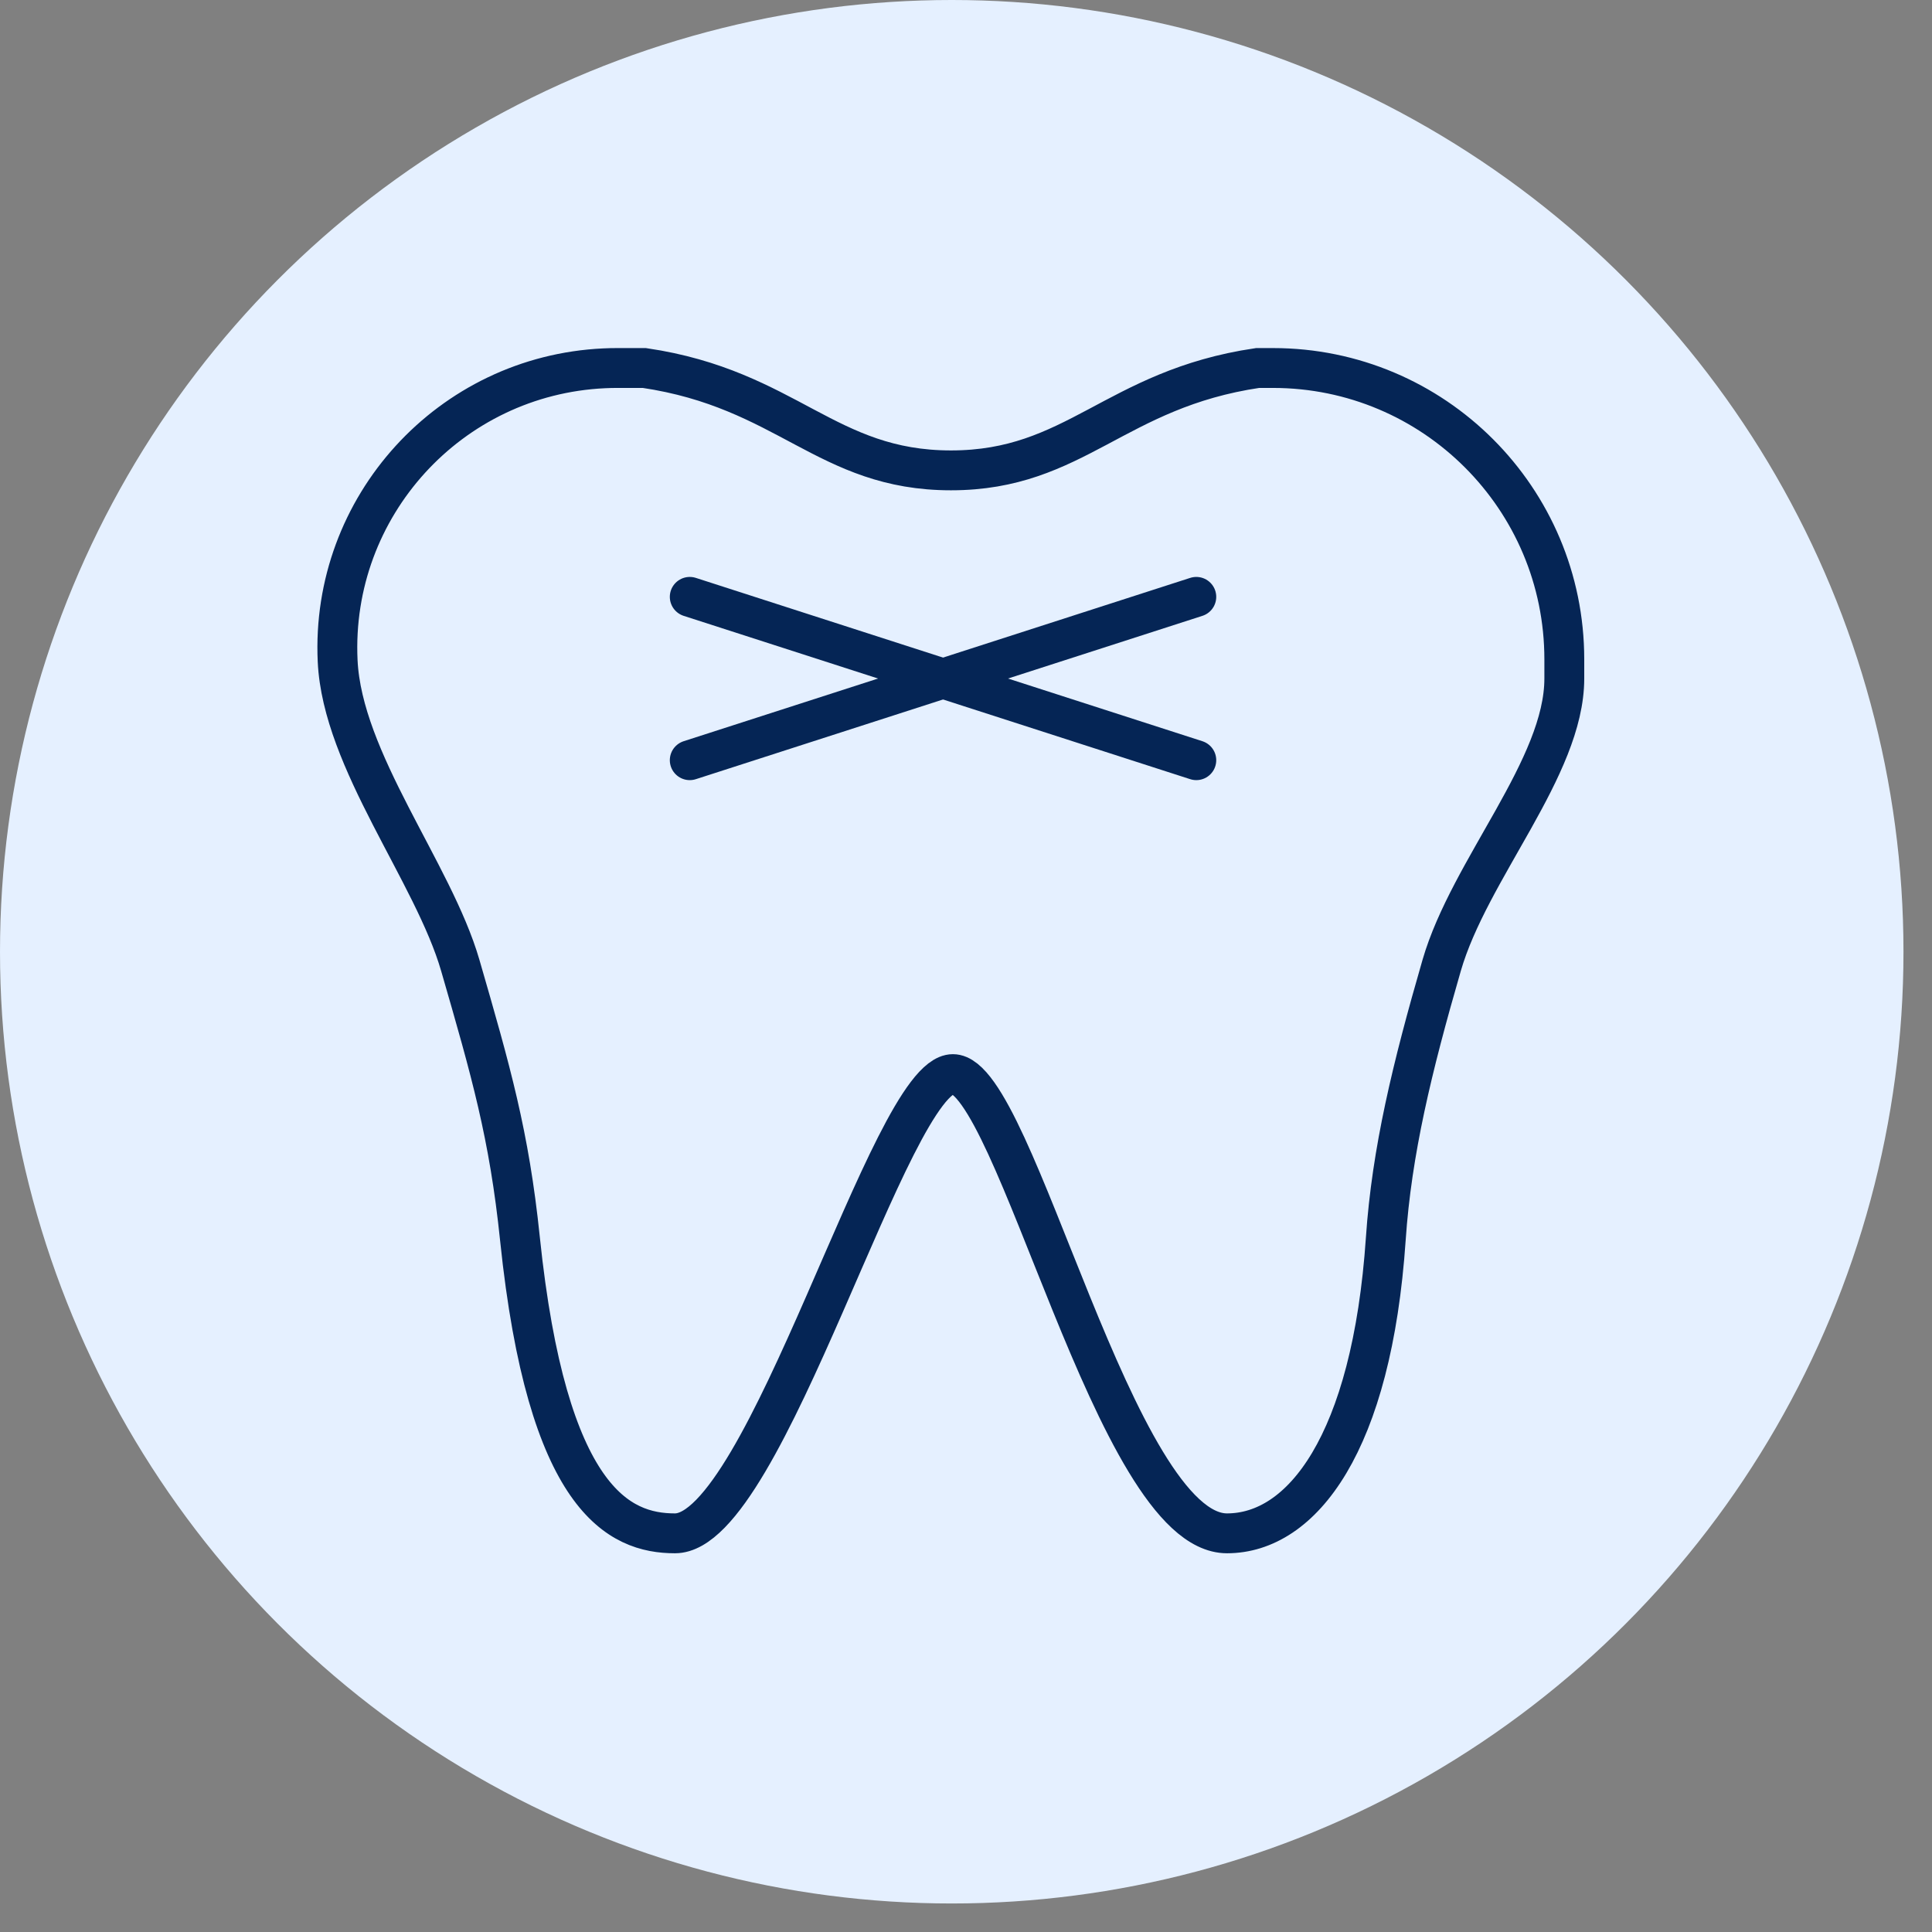 <?xml version="1.0" encoding="UTF-8"?> <svg xmlns="http://www.w3.org/2000/svg" width="63" height="63" viewBox="0 0 63 63" fill="none"><rect x="0" y="0" width="63" height="63" fill="#808080" stroke="none"/> <circle cx="31.035" cy="31.035" r="31.035" fill="#E5F0FF"></circle> <path d="M22.492 24.789L39.01 19.463" stroke="#052555" stroke-width="1.3" stroke-linecap="round"></path> <path d="M22.492 19.463L39.01 24.789" stroke="#052555" stroke-width="1.3" stroke-linecap="round"></path> <path fill-rule="evenodd" clip-rule="evenodd" d="M20.127 12H21.012C25.678 12.69 26.944 15.338 31.01 15.338C35.076 15.338 36.341 12.69 41.008 12H41.51C46.757 12 51.01 16.253 51.01 21.5V22.126C51.01 25.029 47.919 28.343 47.01 31.483C46.045 34.817 45.383 37.542 45.189 40.394C44.735 47.075 42.457 50 40.01 50C36.356 50 33.111 35.025 31.073 35.025C29.034 35.025 24.987 50 22.01 50C20.193 50 17.839 48.925 16.955 40.394C16.604 37 16.011 34.941 15.01 31.483C14.13 28.444 11.162 24.811 11.01 21.551C10.776 16.516 14.668 12.244 19.703 12.01C19.844 12.003 19.985 12 20.127 12Z" stroke="#052555" stroke-width="1.3"></path> </svg> 